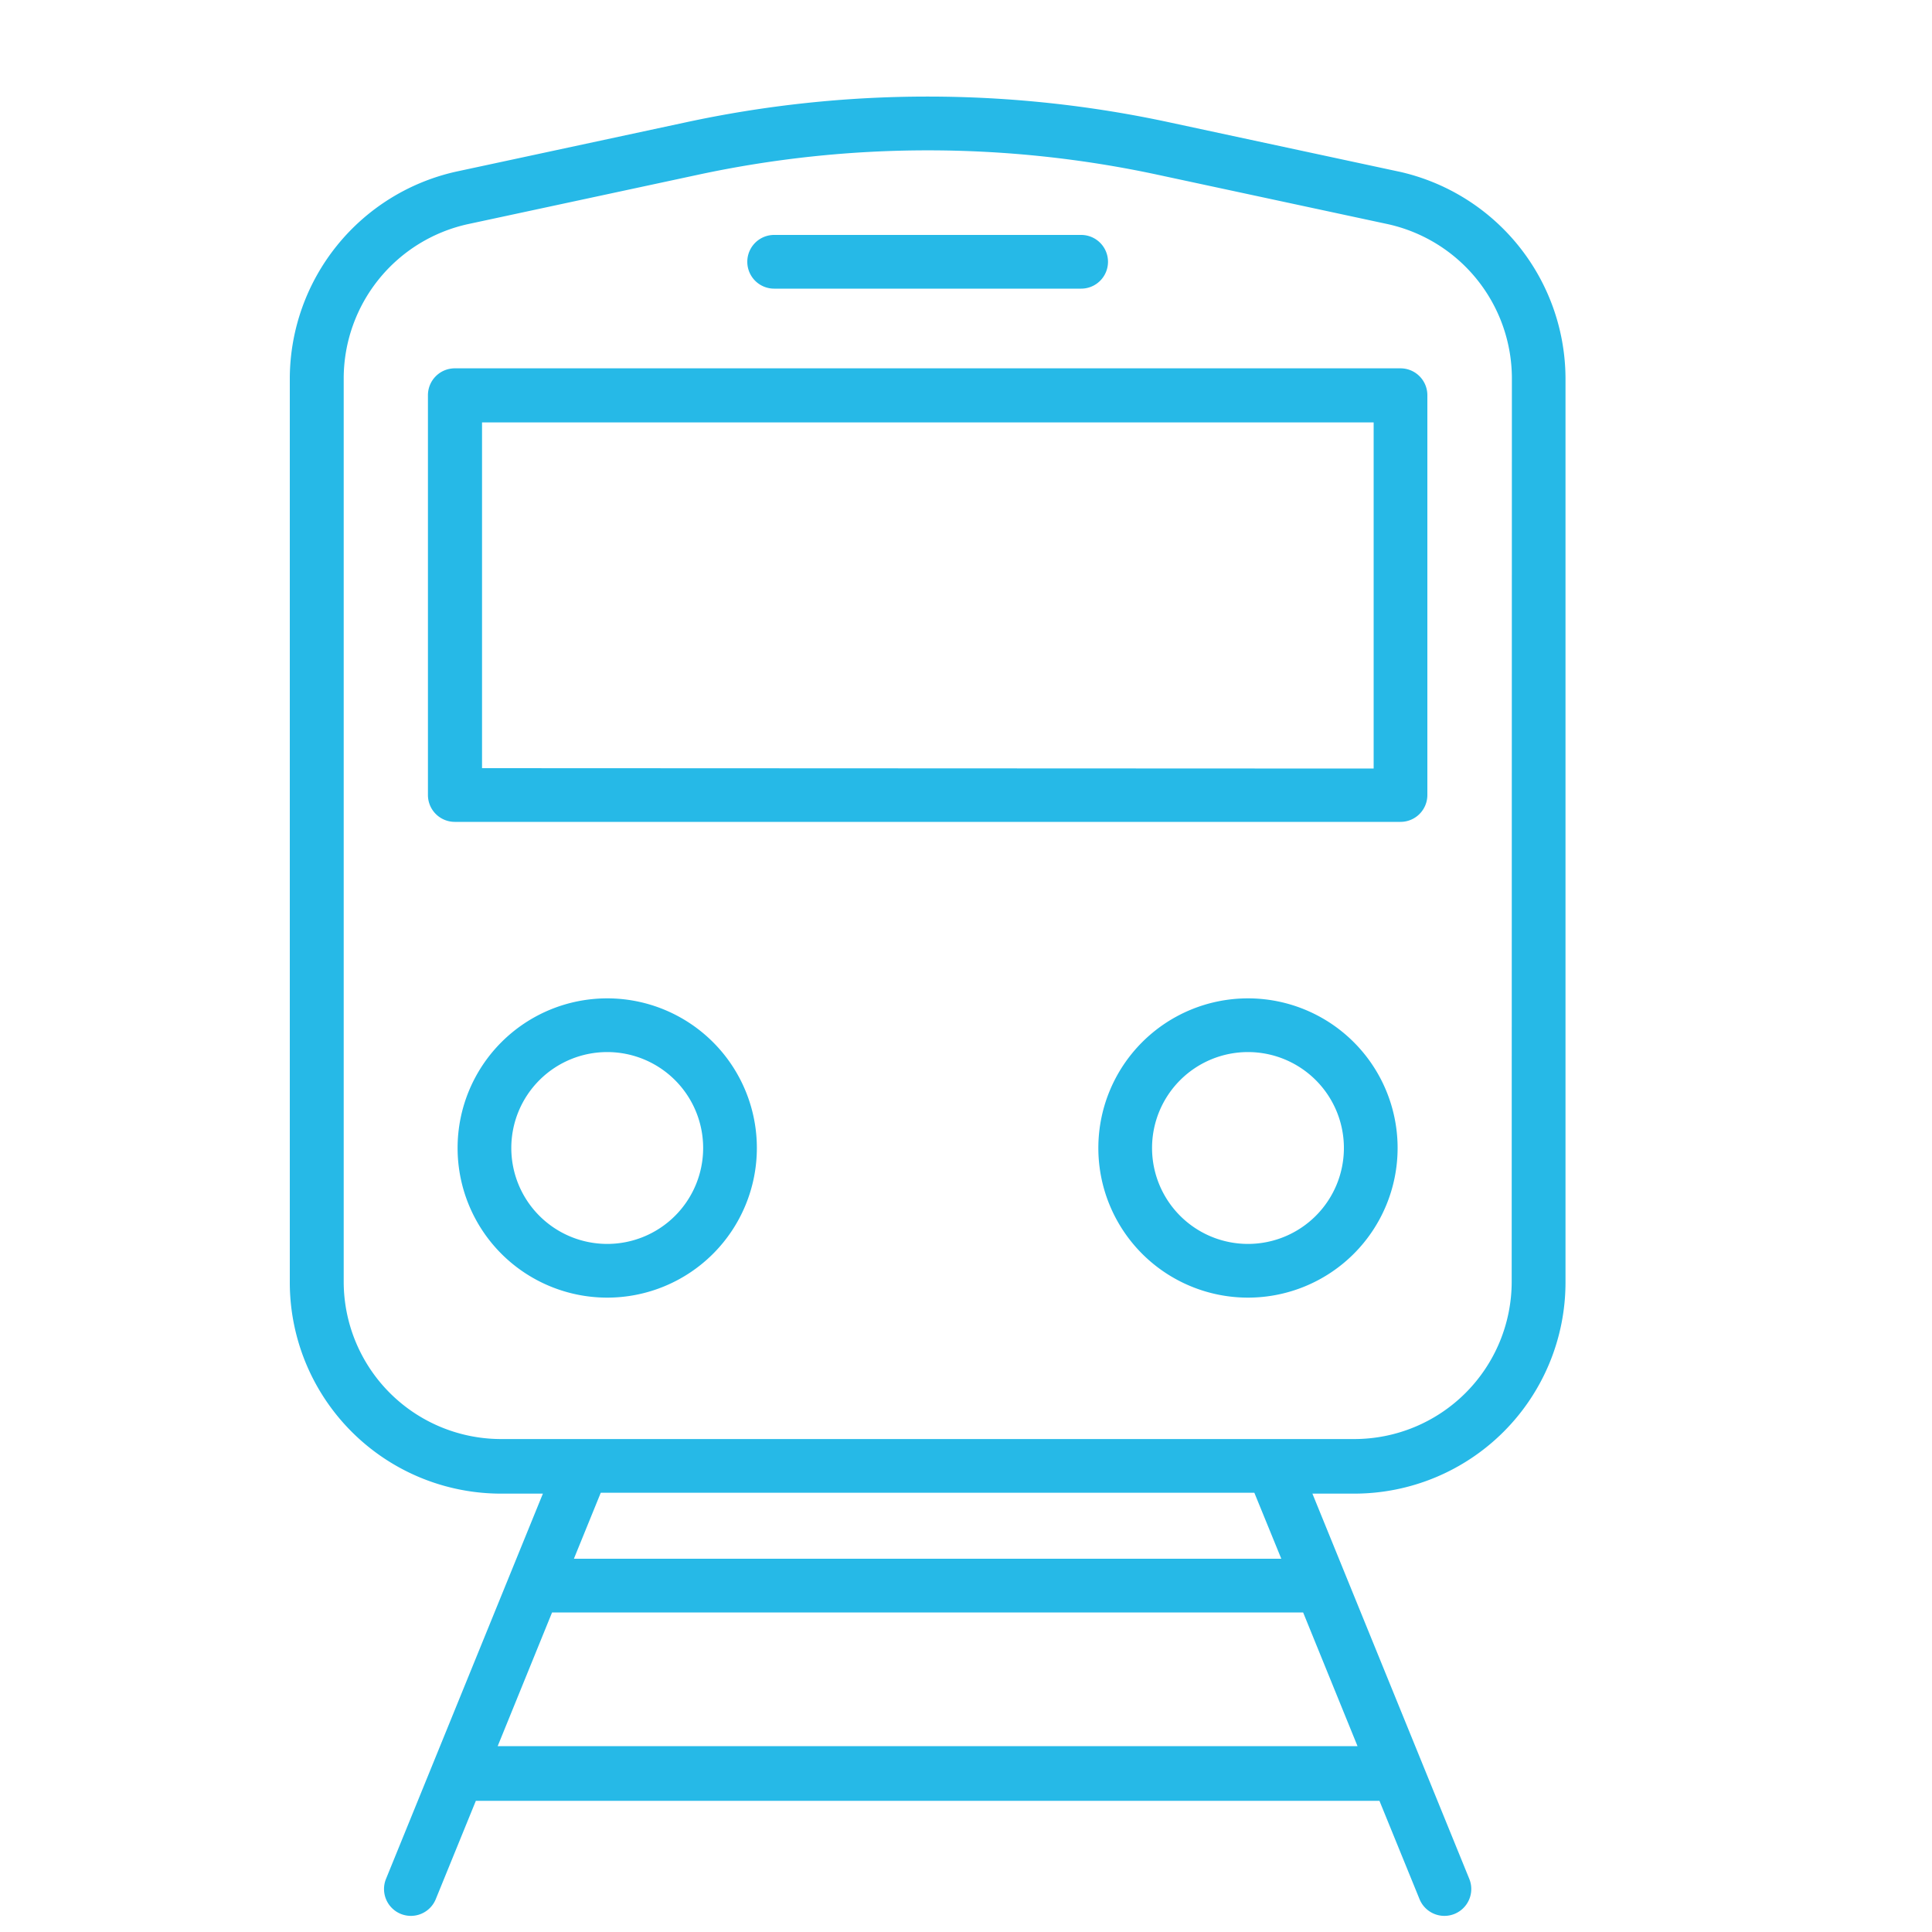 <?xml version="1.0" encoding="UTF-8"?> <svg xmlns="http://www.w3.org/2000/svg" width="20" height="20" viewBox="0 0 20 20"><g transform="translate(-690.828 -785)"><rect width="20" height="20" transform="translate(690.828 785)" fill="#fff"></rect><g transform="translate(693.828 786)"><path d="M33.921,5.514l-2.367-.508a11.876,11.876,0,0,0-5.02,0l-2.367.508A2.2,2.2,0,0,0,22.442,7.65v9.361A2.187,2.187,0,0,0,24.627,19.2h.435l-1.624,3.988a.278.278,0,0,0,.515.21l.415-1.018h9.354l.415,1.018a.278.278,0,0,0,.515-.21L33.028,19.2h.435a2.187,2.187,0,0,0,2.185-2.185V7.65a2.2,2.2,0,0,0-1.726-2.136Zm-9.327,16.3.563-1.384h7.775l.563,1.384Zm8.112-1.94H25.383l.278-.683h6.766Zm2.385-2.868a1.63,1.63,0,0,1-1.628,1.629H24.627A1.63,1.63,0,0,1,23,17.011V7.65a1.637,1.637,0,0,1,1.287-1.592l2.367-.508a11.329,11.329,0,0,1,4.786,0l2.367.508A1.637,1.637,0,0,1,35.093,7.65Z" transform="translate(-22.442 -4.738)" fill="#26b9e7"></path><path d="M41.508,22.44h-9.79a.278.278,0,0,0-.278.278v4.139a.278.278,0,0,0,.278.278h9.79a.278.278,0,0,0,.278-.278V22.718A.278.278,0,0,0,41.508,22.44ZM32,26.579V23H41.23v3.583Z" transform="translate(-30.01 -19.627)" fill="#26b9e7"></path><path d="M76.675,63.494a1.549,1.549,0,1,0,1.549,1.549A1.549,1.549,0,0,0,76.675,63.494Zm0,2.542a.993.993,0,1,1,.993-.993A.993.993,0,0,1,76.675,66.036Z" transform="translate(-66.756 -54.159)" fill="#26b9e7"></path><path d="M34.923,63.494a1.549,1.549,0,1,0,1.549,1.549A1.549,1.549,0,0,0,34.923,63.494Zm0,2.542a.993.993,0,1,1,.993-.993A.993.993,0,0,1,34.923,66.036Z" transform="translate(-31.637 -54.159)" fill="#26b9e7"></path><path d="M52.528,14.306h3.178a.278.278,0,1,0,0-.556H52.528a.278.278,0,0,0,0,.556Z" transform="translate(-47.514 -12.318)" fill="#26b9e7"></path></g></g></svg> 